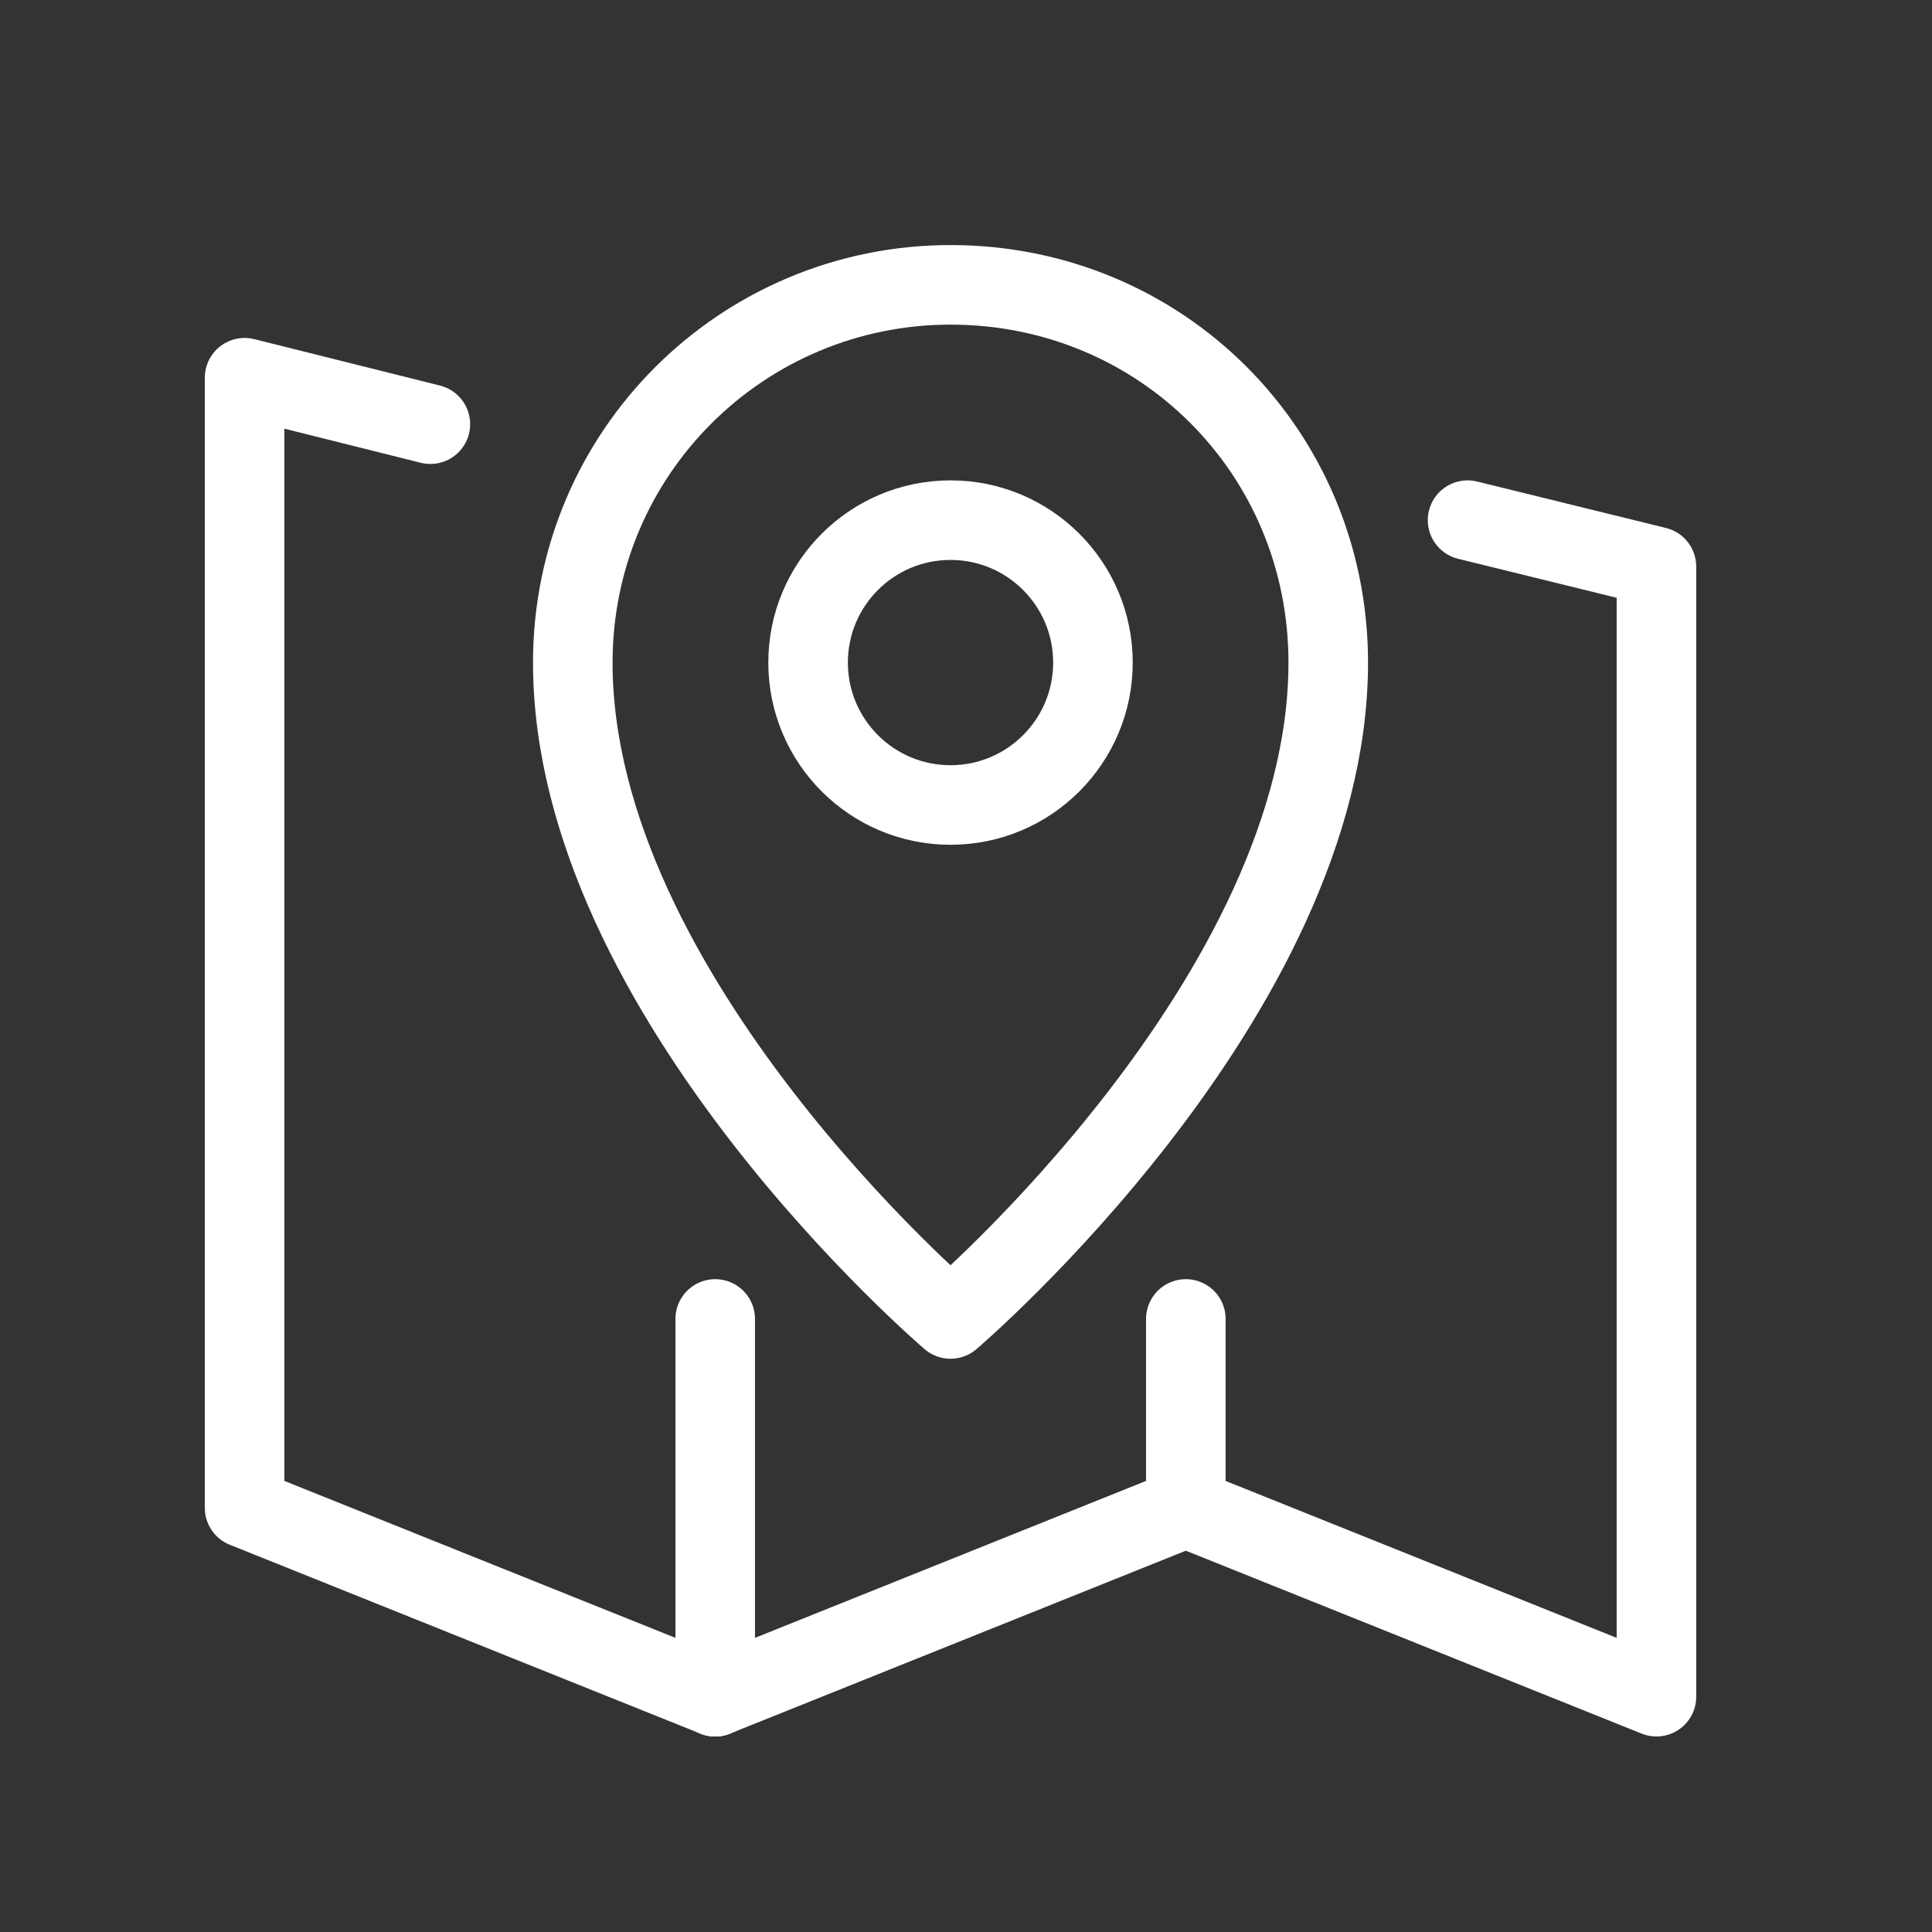 <?xml version="1.0" encoding="UTF-8"?>
<svg xmlns="http://www.w3.org/2000/svg" xmlns:xlink="http://www.w3.org/1999/xlink" version="1.1" id="Ebene_1" x="0px" y="0px" width="62.4px" height="62.4px" viewBox="0 0 62.4 62.4" style="enable-background:new 0 0 62.4 62.4;" xml:space="preserve">
<rect x="0" y="0" width="62.4" height="62.4" fill="#333333" stroke="none"/>
<style type="text/css">
	.st0{fill:none;stroke:#FFFFFF;stroke-width:2.57;stroke-linecap:round;stroke-linejoin:round;stroke-miterlimit:10;}
</style>
<g>
	<g>
		<g>
			<polyline class="st0" points="23.1,54.8 7.9,48.7 7.9,12.2 13.9,13.7    "></polyline>
			<polyline class="st0" points="47.4,16.8 53.5,18.3 53.5,54.8 38.3,48.7    "></polyline>
			<line class="st0" x1="23.1" y1="54.8" x2="38.3" y2="48.7"></line>
		</g>
		<line class="st0" x1="23.1" y1="42.6" x2="23.1" y2="54.8"></line>
		<line class="st0" x1="38.3" y1="42.6" x2="38.3" y2="48.7"></line>
	</g>
	<g>
		<g>
			<circle class="st0" cx="30.7" cy="21.4" r="4.6"></circle>
		</g>
		<path class="st0" d="M18.5,21.4c0,10.8,12.2,21.2,12.2,21.2s12.2-10.4,12.2-21.2c0-6.8-5.4-12.2-12.2-12.2    C24,9.2,18.5,14.6,18.5,21.4z"></path>
	</g>
</g>
</svg>
